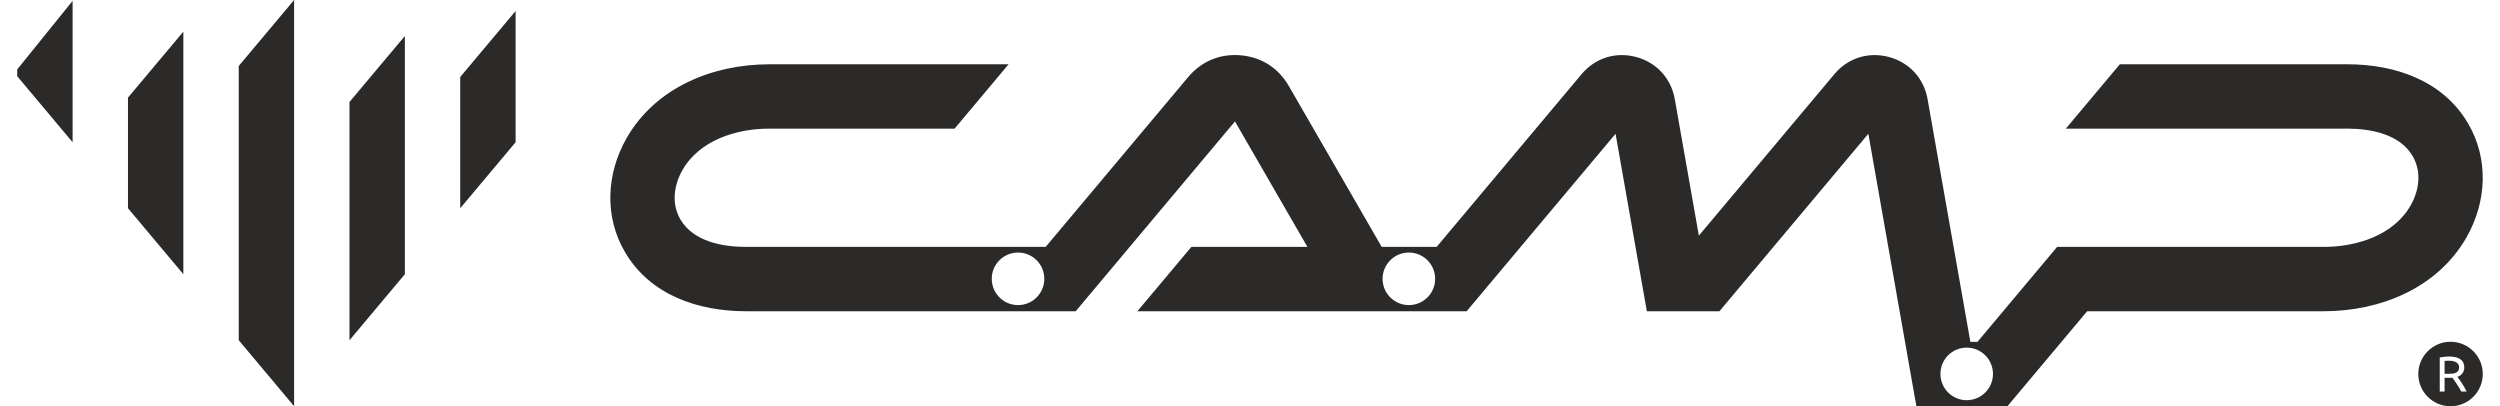 <svg xmlns="http://www.w3.org/2000/svg" xml:space="preserve" fill-rule="evenodd" clip-rule="evenodd" image-rendering="optimizeQuality" shape-rendering="geometricPrecision" text-rendering="geometricPrecision" viewBox="0 0 55198.01 9095" width="80" height="13"><defs><style><![CDATA[
    .fil0 {fill:#2B2A29}
   ]]></style></defs><path id="Livello_x0020_1" d="M30547.79 5527.34h1229.83l3244.1-3866.16c304.86-363.31 763.82-508.02 1221.93-385.26 458.11 122.74 783.21 477.54 865.57 944.6l538.72 3055.17 3032.95-3614.51c304.86-363.31 763.82-508.02 1221.93-385.26 458.1 122.74 783.21 477.54 865.57 944.6l958.14 5433.81h157.66l1784.77-2126.99h5969.02c731.52 0 1560.71-255.26 1944.42-927.71 196.16-343.75 249.6-759.24 42.01-1110.47-289.27-489.47-939.24-609.66-1463.3-609.66-18.7 0-37.4.08-56.1.38l-5.73.1h-6235.96l1208.83-1440.67h5015.95c24.33-.35 48.67-.46 73.02-.46 1063.34 0 2135.82 356.69 2703.56 1317.33 472.44 799.38 422.78 1762.24-30.98 2557.45-648.64 1136.72-1930.62 1654.39-3195.72 1654.39h-5297.22l-1784.77 2126.99h-2038.32l-1075.56-6099.73-3333.54 3972.74h-1625.12l-700.51-3972.74-3333.55 3972.74h-7371.67l1208.83-1440.67h2597.68l-1621.7-2808.85-3565.79 4249.52H16314.2c-1063.39 0-2135.74-356.14-2703.66-1316.83-472.49-799.23-422.33-1762.27 31.17-2557.35 648.53-1136.99 1930.06-1654.52 3195.35-1654.52h5357.42l-1208.83 1440.67h-4148.59c-731.66 0-1560.27 255-1943.94 927.64-195.94 343.52-249.96 759.36-42.42 1110.42 289.37 489.5 939.4 609.3 1463.49 609.3h6710.74l3189.72-3801.32c298.55-355.79 714.67-528.17 1177.37-487.68 462.7 40.48 842.57 282.48 1074.8 684.72l2080.94 3604.29zm-8141.91 1303.11c-324.9 0-588.38-263.31-588.38-588.31 0-324.95 263.48-588.36 588.38-588.36s588.51 263.41 588.51 588.36c0 325-263.61 588.31-588.51 588.31zm8749.91 0c-325.03 0-588.51-263.31-588.51-588.31 0-324.95 263.48-588.36 588.51-588.36 324.78 0 588.36 263.41 588.36 588.36 0 325-263.58 588.31-588.36 588.31zm12488.43 2128.88c-324.8 0-588.13-263.45-588.13-588.45 0-324.85 263.33-588.3 588.13-588.3 325.03 0 588.26 263.45 588.26 588.3 0 325-263.23 588.45-588.26 588.45zm11007.12-662.85c11.3-18.35 16.9-42.01 16.9-70.93 0-27.58-6.44-50.94-18.83-69.84-12.59-19.13-29.02-34.55-49.26-46.43-20.36-11.71-43.81-20.36-69.9-25.59-26.19-5.25-53.92-7.79-82.74-7.79-19.75 0-38.35.36-56.2.98-17.71.65-33.91 1.56-48.32 2.87v289.67h98.58c32.88 0 63.11-2.17 90.63-5.98 27.6-3.94 51.67-11.55 72.01-22.64 20.26-11.2 35.95-25.81 47.16-44.31zm66.08 468.8c-34.29-61.62-69.67-120.48-106.58-176.27-36.56-55.82-68.83-100.23-96.19-133.03-9.28 1.41-17.99 1.95-25.81 1.95h-145.87v307.34h-108.33v-762.34c30.23-6.51 64.06-11.78 101.66-15.82 37.29-3.86 72.39-5.88 105.25-5.88 111.68 0 196.69 20.39 255.15 61.09 58.34 40.7 87.61 102.45 87.61 185.24 0 47.18-13.1 89.6-39.39 127.05-26.19 37.44-65 65.18-116.09 83.57 10.49 11.84 24.53 30.03 42.14 54.23 17.99 24.4 36.46 51.6 56.19 81.7 19.65 30.31 39.42 62.42 59.17 96.59 19.68 34.19 36.92 65.58 51.2 94.57h-120.11zm-241.1-1113.86c-398.61 0-721.86 323.24-721.86 721.94 0 398.5 323.24 721.64 721.86 721.64 398.6 0 721.71-323.14 721.71-721.64 0-398.7-323.11-721.94-721.71-721.94zM1239.75 3184.09V18.92L.01 1554.12v152.51l1239.74 1477.46zm2479.51 2954.9V708.11L2479.51 2185.57v2475.98l1239.75 1477.44zm2479.49 2954.92V0L4959 1477.46v6138.99l1239.75 1477.46zm2479.49-2954.34V806.01L7438.49 2283.45v5333.58l1239.75-1477.46zm2479.49-2954.92V246.07L9917.99 1723.51v2938.6l1239.74-1477.46z" class="fil0"/></svg>